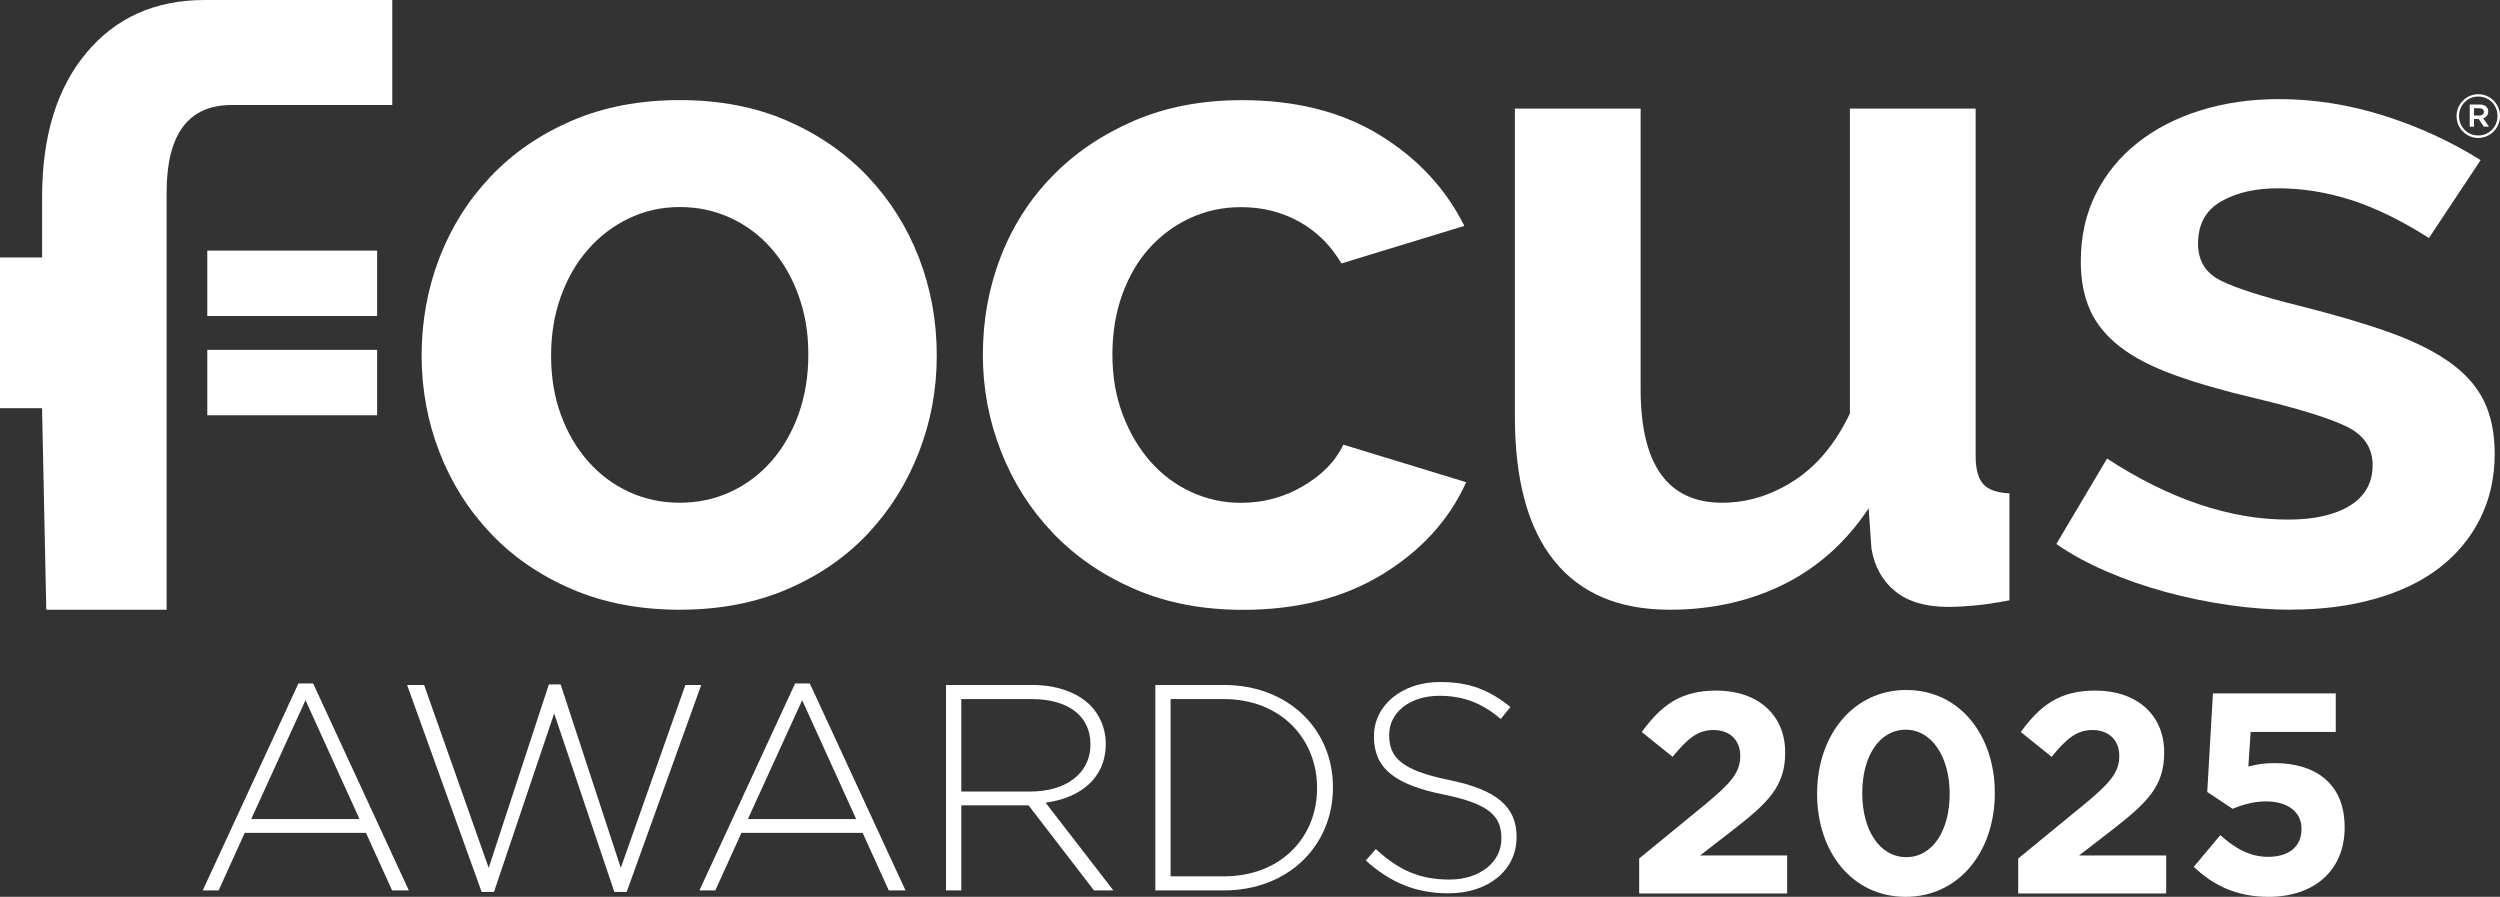 <svg xmlns="http://www.w3.org/2000/svg" id="Layer_2" data-name="Layer 2" viewBox="0 0 504 180.8"><rect x="0" y="0" width="504" height="180.8" fill="#333333" stroke="none"/><defs><style>      .cls-1 {        fill: #fff;      }    </style></defs><g id="Layer_1-2" data-name="Layer 1"><g><path class="cls-1" d="M60.17,137.79h2.96l19.29,41.72h-3.37l-5.27-11.6h-24.44l-5.27,11.6h-3.2l19.29-41.72ZM72.48,165.13l-10.89-23.97-10.95,23.97h21.84Z"></path><path class="cls-1" d="M82.07,138.09h3.43l13.02,36.87,12.13-36.98h2.37l12.13,36.98,13.02-36.87h3.2l-15.03,41.72h-2.49l-12.13-35.98-12.13,35.98h-2.49l-15.03-41.72Z"></path><path class="cls-1" d="M160.3,137.79h2.96l19.29,41.72h-3.37l-5.27-11.6h-24.44l-5.27,11.6h-3.2l19.29-41.72ZM172.61,165.13l-10.89-23.97-10.95,23.97h21.84Z"></path><path class="cls-1" d="M190.72,138.09h17.4c5.09,0,9.17,1.6,11.66,4.08,1.95,1.95,3.14,4.73,3.14,7.69v.12c0,6.92-5.15,10.89-12.13,11.84l13.67,17.69h-3.91l-13.2-17.16h-13.55v17.16h-3.08v-41.42ZM207.76,159.57c6.92,0,12.07-3.49,12.07-9.47v-.12c0-5.56-4.38-9.05-11.89-9.05h-14.14v18.64h13.97Z"></path><path class="cls-1" d="M232.92,138.09h13.79c13.02,0,22.01,8.94,22.01,20.59v.12c0,11.66-8.99,20.71-22.01,20.71h-13.79v-41.42ZM235.99,140.93v35.74h10.71c11.54,0,18.82-7.87,18.82-17.75v-.12c0-9.82-7.28-17.87-18.82-17.87h-10.71Z"></path><path class="cls-1" d="M275.35,173.48l2.01-2.31c4.56,4.2,8.76,6.15,14.85,6.15s10.47-3.49,10.47-8.22v-.12c0-4.38-2.31-6.92-11.72-8.82-9.94-2.01-13.97-5.38-13.97-11.66v-.12c0-6.15,5.62-10.89,13.31-10.89,6.04,0,10,1.66,14.2,5.03l-1.95,2.43c-3.91-3.37-7.81-4.68-12.37-4.68-6.1,0-10.12,3.49-10.12,7.81v.12c0,4.38,2.25,7.04,12.07,9.05,9.59,1.95,13.61,5.38,13.61,11.42v.12c0,6.69-5.74,11.3-13.73,11.3-6.63,0-11.72-2.19-16.69-6.63Z"></path><g><path class="cls-1" d="M137.02,122.92c-8.07,0-15.32-1.39-21.76-4.16-6.43-2.77-11.89-6.53-16.36-11.26-4.48-4.73-7.92-10.18-10.31-16.36-2.4-6.18-3.59-12.68-3.59-19.49s1.2-13.49,3.59-19.68c2.39-6.18,5.83-11.64,10.31-16.37,4.48-4.73,9.93-8.48,16.36-11.26,6.43-2.77,13.68-4.16,21.76-4.16s15.29,1.39,21.66,4.16c6.37,2.78,11.79,6.53,16.27,11.26,4.48,4.73,7.91,10.19,10.31,16.37,2.39,6.18,3.59,12.74,3.59,19.68s-1.2,13.31-3.59,19.49c-2.4,6.18-5.8,11.64-10.22,16.36-4.42,4.73-9.84,8.48-16.27,11.26-6.43,2.77-13.69,4.16-21.76,4.16ZM111.1,71.65c0,4.42.66,8.42,1.99,12.01,1.32,3.6,3.15,6.72,5.49,9.36,2.33,2.65,5.08,4.7,8.23,6.15,3.15,1.45,6.56,2.18,10.22,2.18s7.06-.72,10.22-2.18c3.15-1.45,5.89-3.5,8.23-6.15,2.33-2.65,4.16-5.8,5.49-9.46,1.32-3.66,1.99-7.69,1.99-12.11s-.66-8.26-1.99-11.92c-1.32-3.66-3.15-6.81-5.49-9.46-2.33-2.65-5.08-4.7-8.23-6.15-3.15-1.45-6.56-2.18-10.22-2.18s-7.06.76-10.22,2.27c-3.15,1.51-5.9,3.59-8.23,6.24-2.34,2.65-4.16,5.8-5.49,9.46-1.32,3.66-1.99,7.63-1.99,11.92Z"></path><path class="cls-1" d="M198.15,71.46c0-6.94,1.2-13.5,3.59-19.68,2.39-6.18,5.86-11.6,10.41-16.27,4.54-4.67,10.03-8.39,16.46-11.16,6.43-2.77,13.68-4.16,21.76-4.16,10.85,0,20.08,2.34,27.72,7,7.63,4.67,13.34,10.78,17.12,18.35l-24.78,7.57c-2.15-3.66-4.98-6.46-8.51-8.42-3.53-1.95-7.44-2.93-11.73-2.93-3.66,0-7.06.73-10.22,2.18-3.15,1.45-5.9,3.47-8.23,6.05-2.34,2.59-4.16,5.71-5.49,9.37-1.32,3.66-1.99,7.69-1.99,12.11s.69,8.45,2.08,12.11c1.39,3.66,3.25,6.81,5.58,9.46,2.33,2.65,5.08,4.7,8.23,6.15,3.15,1.45,6.49,2.18,10.03,2.18,4.54,0,8.73-1.14,12.58-3.41,3.85-2.27,6.53-5.04,8.04-8.32l24.78,7.57c-3.41,7.57-9.02,13.75-16.84,18.54-7.82,4.79-17.22,7.19-28.19,7.19-8.07,0-15.32-1.39-21.76-4.16-6.43-2.77-11.92-6.53-16.46-11.26-4.54-4.73-8.04-10.22-10.5-16.46-2.46-6.24-3.69-12.77-3.69-19.58Z"></path><path class="cls-1" d="M336.62,122.92c-10.22,0-17.97-3.28-23.27-9.84-5.3-6.56-7.95-16.27-7.95-29.14V21.89h25.35v56.57c0,15.26,5.49,22.89,16.46,22.89,5.04,0,9.87-1.48,14.47-4.45,4.6-2.96,8.35-7.47,11.26-13.53V21.89h25.35v70c0,2.65.5,4.54,1.51,5.68,1.01,1.14,2.77,1.77,5.3,1.89v21.57c-2.65.5-4.98.85-7,1.04-2.02.19-3.78.28-5.3.28-4.54,0-8.11-1.04-10.69-3.12-2.59-2.08-4.19-4.95-4.82-8.61l-.57-8.14c-4.54,6.81-10.25,11.92-17.12,15.33-6.88,3.4-14.54,5.11-22.99,5.11Z"></path><path class="cls-1" d="M461.86,122.92c-4.04,0-8.23-.32-12.58-.95-4.35-.63-8.61-1.51-12.77-2.65-4.16-1.14-8.14-2.52-11.92-4.16-3.78-1.64-7.13-3.47-10.03-5.49l10.22-17.22c12.61,8.2,24.78,12.3,36.51,12.3,5.3,0,9.46-.95,12.49-2.84,3.03-1.89,4.54-4.6,4.54-8.14s-1.8-6.15-5.39-7.85c-3.59-1.7-9.62-3.56-18.07-5.58-6.43-1.51-11.92-3.09-16.46-4.73-4.54-1.64-8.2-3.53-10.97-5.68-2.78-2.14-4.79-4.6-6.05-7.38-1.26-2.77-1.89-6.05-1.89-9.84,0-5.04,1.01-9.58,3.03-13.62,2.02-4.03,4.82-7.47,8.42-10.31,3.59-2.84,7.82-5.01,12.68-6.53,4.85-1.51,10.12-2.27,15.8-2.27,7.06,0,14.09,1.11,21.09,3.31,7,2.21,13.53,5.2,19.58,8.99l-10.41,15.7c-5.55-3.53-10.78-6.08-15.7-7.66-4.92-1.58-9.84-2.36-14.76-2.36-4.54,0-8.36.88-11.45,2.65-3.09,1.77-4.64,4.61-4.64,8.51,0,3.41,1.48,5.87,4.45,7.38,2.96,1.51,8.23,3.22,15.8,5.11,7.06,1.77,13.08,3.53,18.07,5.3,4.98,1.77,9.08,3.78,12.3,6.05,3.22,2.27,5.55,4.89,7,7.85,1.45,2.96,2.18,6.53,2.18,10.69,0,4.79-.98,9.15-2.93,13.05-1.96,3.91-4.7,7.22-8.23,9.93-3.53,2.71-7.85,4.8-12.96,6.24-5.11,1.45-10.75,2.18-16.93,2.18Z"></path><path class="cls-1" d="M33.59,122.92v-51.71s0-19.3,0-19.3v-13.12c0-11.74,4.37-17.62,13.12-17.62h32.37V0h-37.8c-10,0-17.96,3.56-23.89,10.68-5.94,7.12-8.9,16.8-8.9,29.05v12.18H0v30.38h8.48l.85,40.63h24.26Z"></path><rect class="cls-1" x="41.79" y="50.52" width="34.24" height="13.19"></rect><rect class="cls-1" x="41.79" y="70.53" width="34.24" height="13.19"></rect></g><path class="cls-1" d="M495.24,23.42v-.02c0-2.39,1.94-4.41,4.38-4.41s4.38,1.99,4.38,4.38v.03c0,2.39-1.94,4.41-4.38,4.41s-4.38-1.99-4.38-4.38ZM503.5,23.39v-.03c0-2.14-1.66-3.9-3.88-3.9s-3.88,1.79-3.88,3.93v.02c0,2.14,1.66,3.9,3.88,3.9s3.88-1.79,3.88-3.93ZM497.9,21.07h2.02c.98,0,1.71.48,1.71,1.41,0,.73-.43,1.18-1.03,1.36l1.18,1.69h-1.03l-1.06-1.54h-.93v1.54h-.86v-4.46ZM499.84,23.29c.58,0,.91-.3.91-.73,0-.48-.33-.73-.91-.73h-1.08v1.46h1.08Z"></path><g><path class="cls-1" d="M330.45,173.08l13.42-11c5.01-4.15,6.97-6.33,6.97-9.67s-2.25-5.24-5.41-5.24-5.24,1.73-8.23,5.41l-6.22-5.01c3.97-5.41,7.83-8.35,15.03-8.35,8.35,0,13.88,4.9,13.88,12.44v.12c0,6.74-3.46,10.08-10.6,15.61l-6.56,5.07h17.56v7.66h-29.83v-7.03Z"></path><path class="cls-1" d="M366.33,160.07v-.12c0-11.69,7.26-20.85,17.97-20.85s17.85,9.04,17.85,20.73v.12c0,11.69-7.2,20.85-17.97,20.85s-17.85-9.04-17.85-20.73ZM393.05,160.07v-.12c0-7.31-3.57-12.84-8.87-12.84s-8.75,5.36-8.75,12.73v.12c0,7.37,3.51,12.84,8.87,12.84s8.75-5.41,8.75-12.73Z"></path><path class="cls-1" d="M406.86,173.08l13.42-11c5.01-4.15,6.97-6.33,6.97-9.67s-2.25-5.24-5.41-5.24-5.24,1.73-8.23,5.41l-6.22-5.01c3.97-5.41,7.83-8.35,15.03-8.35,8.35,0,13.88,4.9,13.88,12.44v.12c0,6.74-3.46,10.08-10.6,15.61l-6.56,5.07h17.56v7.66h-29.83v-7.03Z"></path><path class="cls-1" d="M442.26,174.75l5.36-6.39c3.05,2.76,6.05,4.38,9.62,4.38,4.15,0,6.74-2.02,6.74-5.59v-.12c0-3.46-2.94-5.47-7.14-5.47-2.53,0-4.84.69-6.74,1.5l-5.12-3.4,1.15-19.87h24.76v7.77h-17.16l-.46,6.97c1.61-.4,3.05-.69,5.3-.69,7.83,0,14.11,3.8,14.11,12.9v.12c0,8.52-6.05,13.94-15.32,13.94-6.45,0-11.17-2.3-15.09-6.05Z"></path></g></g></g></svg>